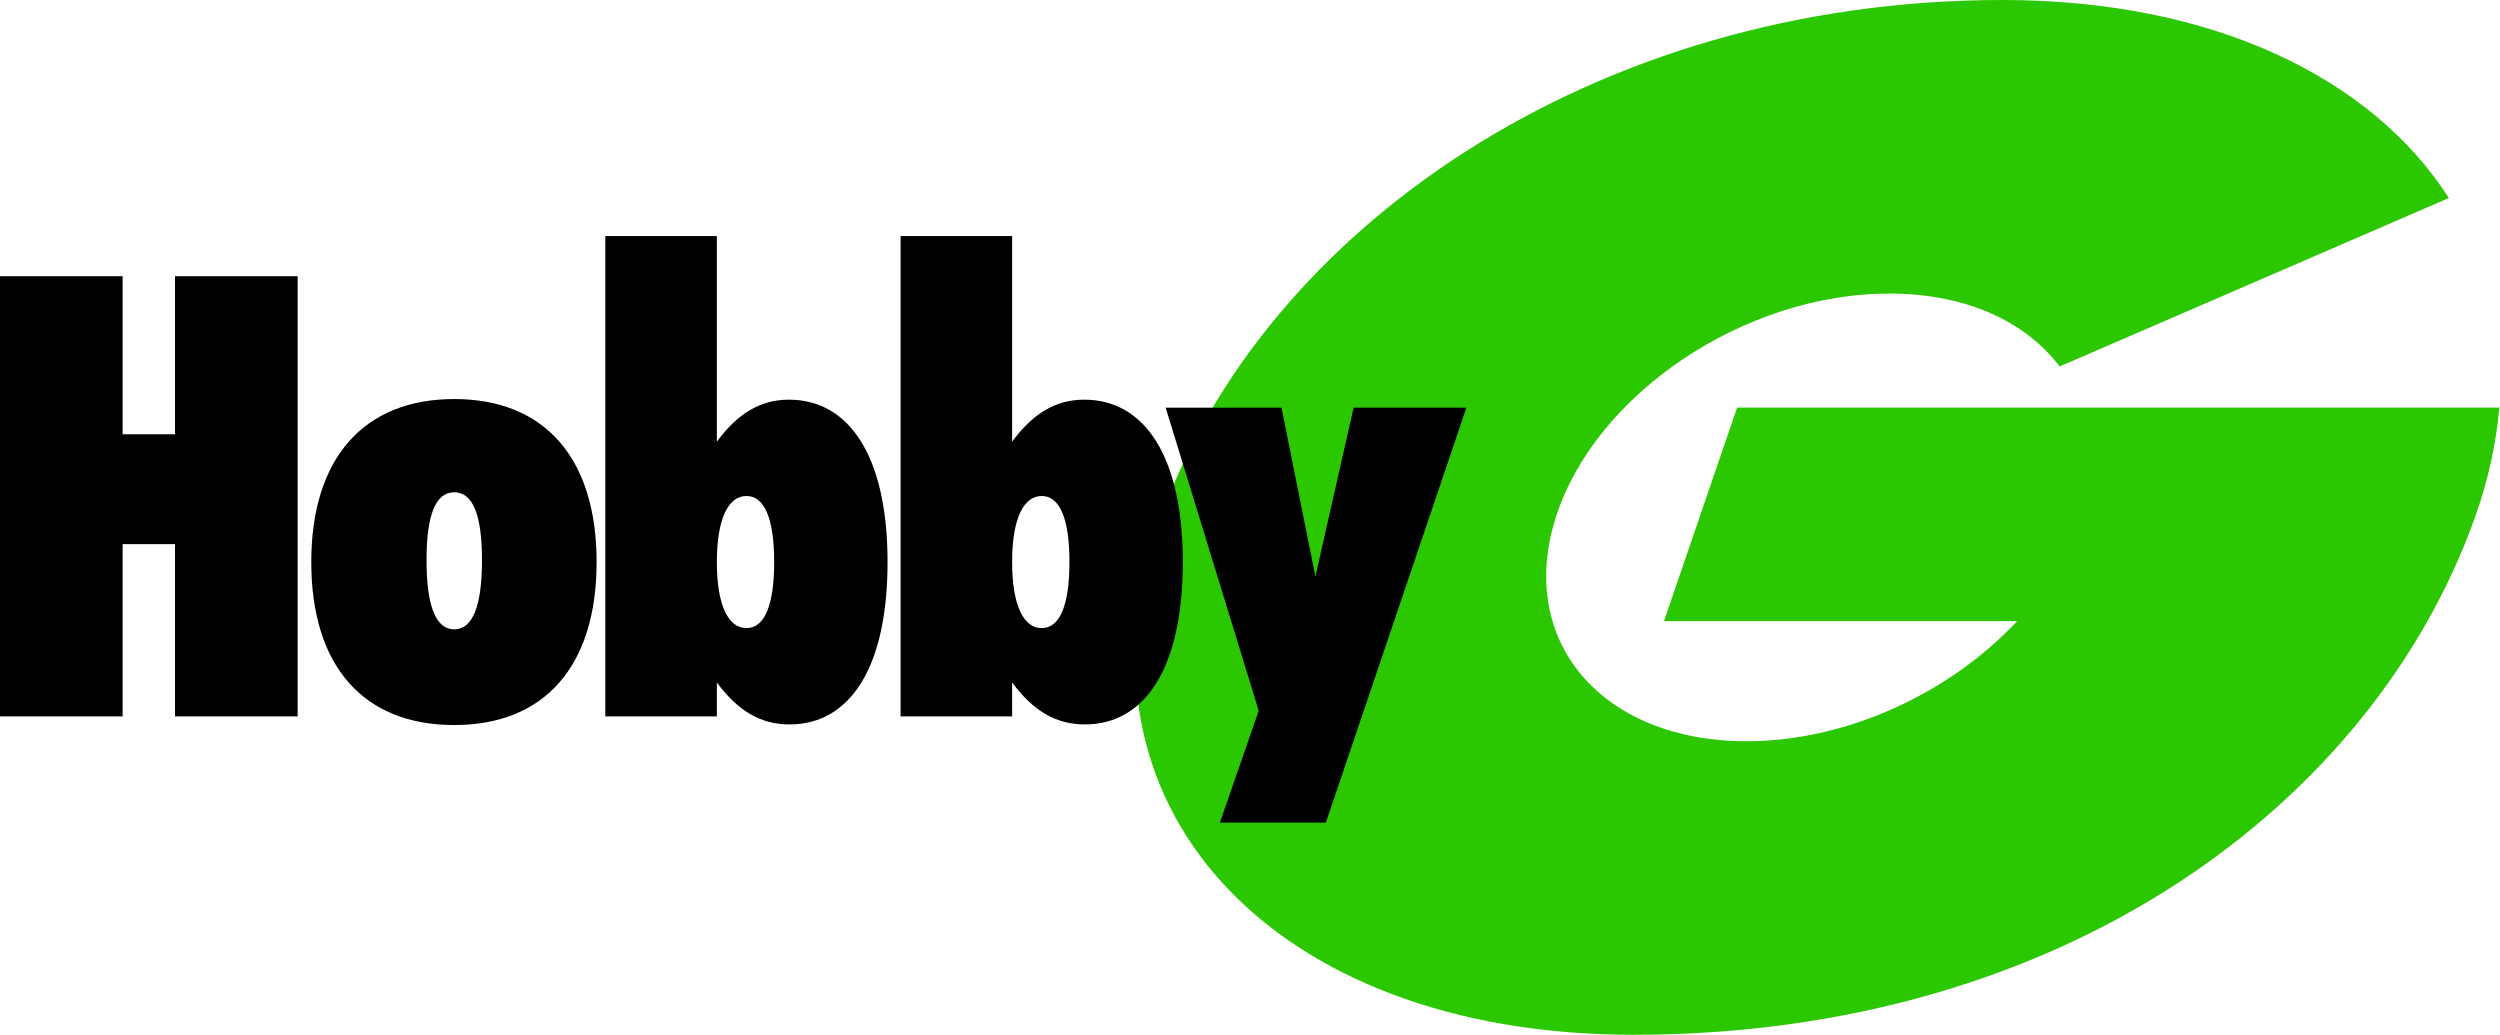 <svg xmlns="http://www.w3.org/2000/svg" xml:space="preserve" fill-rule="evenodd" clip-rule="evenodd" image-rendering="optimizeQuality" shape-rendering="geometricPrecision" text-rendering="geometricPrecision" viewBox="0 0 12370.51 5120.32"><path fill="#2bc700" d="M9909.16 0C7872.63 0 6248.84 1146.23 5744.13 2560.17c-504.7 1413.95 541.75 2560.15 2337.33 2560.15 2132.88 0 3660.32-1146.2 4165.03-2560.15 66.16-185.36 105.42-366.05 120.07-540.22h-.19l4.14-3.17H8595.66l-361.95 1056.86h1747.22c-329.4 353.19-839.56 594.18-1338.86 594.18-716.27 0-1138.81-495.92-943.73-1107.66 195.08-611.76 933.89-1107.66 1650.2-1107.66 379.43 0 676.43 139.16 842.84 360.98l1926.03-833.68C11735.19 383.19 10947.37-.01 9909.15-.01z"/><path fill="currentColor" fill-rule="nonzero" d="M0 3544.92h606.79v-852.39h259.19v852.39h606.79V1366.6H865.98v782.12H606.79V1366.6H0v2178.32zm1540.3-763.8c0 516.33 259.19 806.56 707.42 806.56 448.24 0 704.38-293.3 704.38-806.56s-256.14-806.55-704.38-806.55c-448.23 0-707.42 293.3-707.42 806.55zm570.21-9.17c0-226.08 45.74-336.06 137.21-336.06 91.49 0 137.22 109.98 137.22 336.06 0 226.09-45.73 342.18-137.22 342.18-91.47 0-137.21-116.09-137.21-342.18zm884.73 772.97h551.91v-168.04c103.67 140.53 216.5 207.75 359.81 207.75 298.82 0 484.83-281.07 484.83-803.5 0-522.43-189.05-803.49-487.88-803.49-140.26 0-253.09 67.21-356.76 207.75V1168.01h-551.91v2376.92zm551.91-763.8c0-216.91 57.94-326.9 146.36-326.9 88.43 0 137.23 109.99 137.23 326.9 0 216.92-48.8 326.91-137.23 326.91-88.42 0-146.36-109.99-146.36-326.91zm909.13 763.8h551.91v-168.04c103.68 140.53 216.5 207.75 359.82 207.75 298.82 0 484.82-281.07 484.82-803.5 0-522.43-189.04-803.49-487.87-803.49-140.27 0-253.09 67.21-356.77 207.75V1168.01h-551.91v2376.92zm551.91-763.8c0-216.91 57.94-326.9 146.37-326.9s137.22 109.99 137.22 326.9c0 216.92-48.79 326.91-137.22 326.91s-146.37-109.99-146.37-326.91zM6036.24 4070.4h524.48l695.22-2053.07h-558.01l-189.06 835.08-167.7-835.08h-573.26l460.44 1499.57-192.11 553.5z"/></svg>